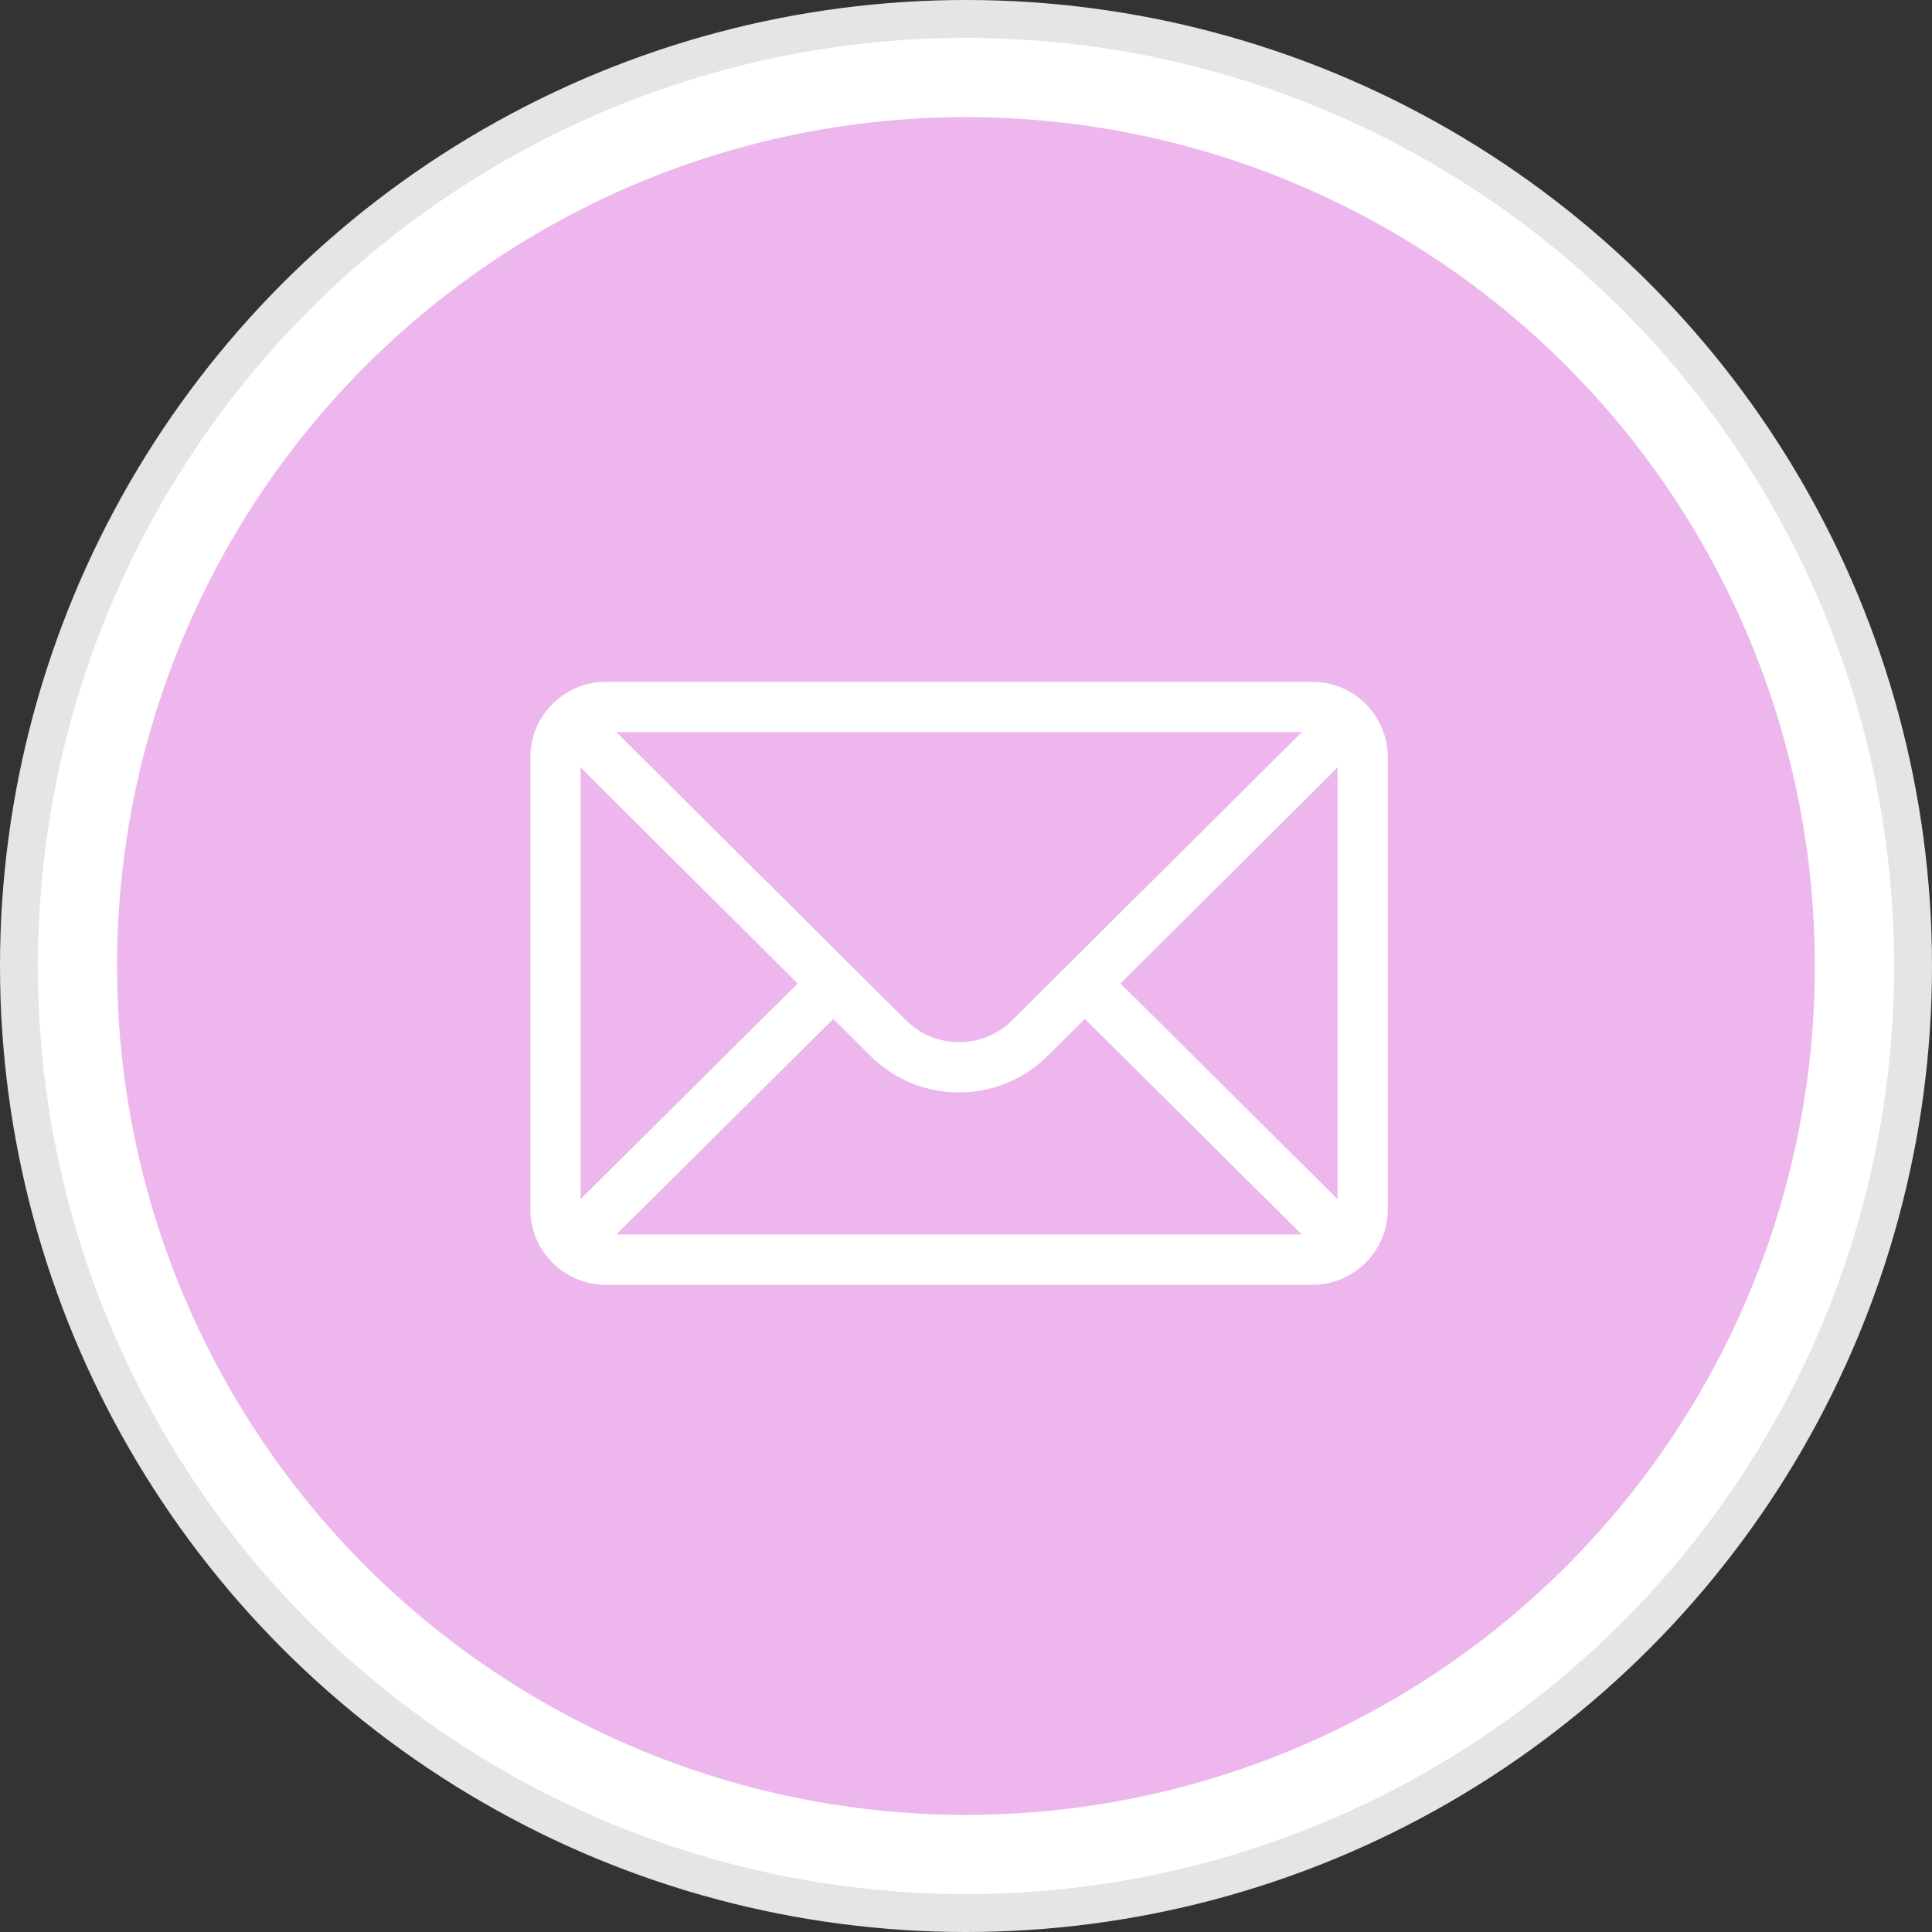 <?xml version="1.0" encoding="UTF-8"?> <svg xmlns="http://www.w3.org/2000/svg" width="51" height="51" viewBox="0 0 51 51" fill="none"><rect x="0" y="0" width="51" height="51" fill="#333333" stroke="none"/><circle cx="25.5" cy="25.5" r="25" fill="white" stroke="#E5E5E5"></circle><circle cx="25.499" cy="25.5" r="22.409" fill="#EDB7ED"></circle><g clip-path="url(#clip0_941_5074)"><path d="M34.645 18H15.989C14.89 18 14 18.896 14 19.989V31.925C14 33.025 14.897 33.915 15.989 33.915H34.645C35.735 33.915 36.634 33.029 36.634 31.925V19.989C36.634 18.898 35.748 18 34.645 18ZM34.366 19.326C33.96 19.73 26.965 26.688 26.724 26.928C26.348 27.304 25.848 27.511 25.317 27.511C24.786 27.511 24.286 27.304 23.909 26.927C23.747 26.766 16.829 19.885 16.268 19.326H34.366ZM15.326 31.655V20.26L21.057 25.961L15.326 31.655ZM16.269 32.588L21.997 26.896L22.973 27.866C23.599 28.492 24.431 28.837 25.317 28.837C26.203 28.837 27.035 28.492 27.66 27.867L28.637 26.896L34.365 32.588H16.269ZM35.308 31.655L29.577 25.961L35.308 20.26V31.655Z" fill="white"></path></g><defs><clipPath id="clip0_941_5074"><rect width="22.634" height="16" fill="white" transform="translate(14 18)"></rect></clipPath></defs></svg> 